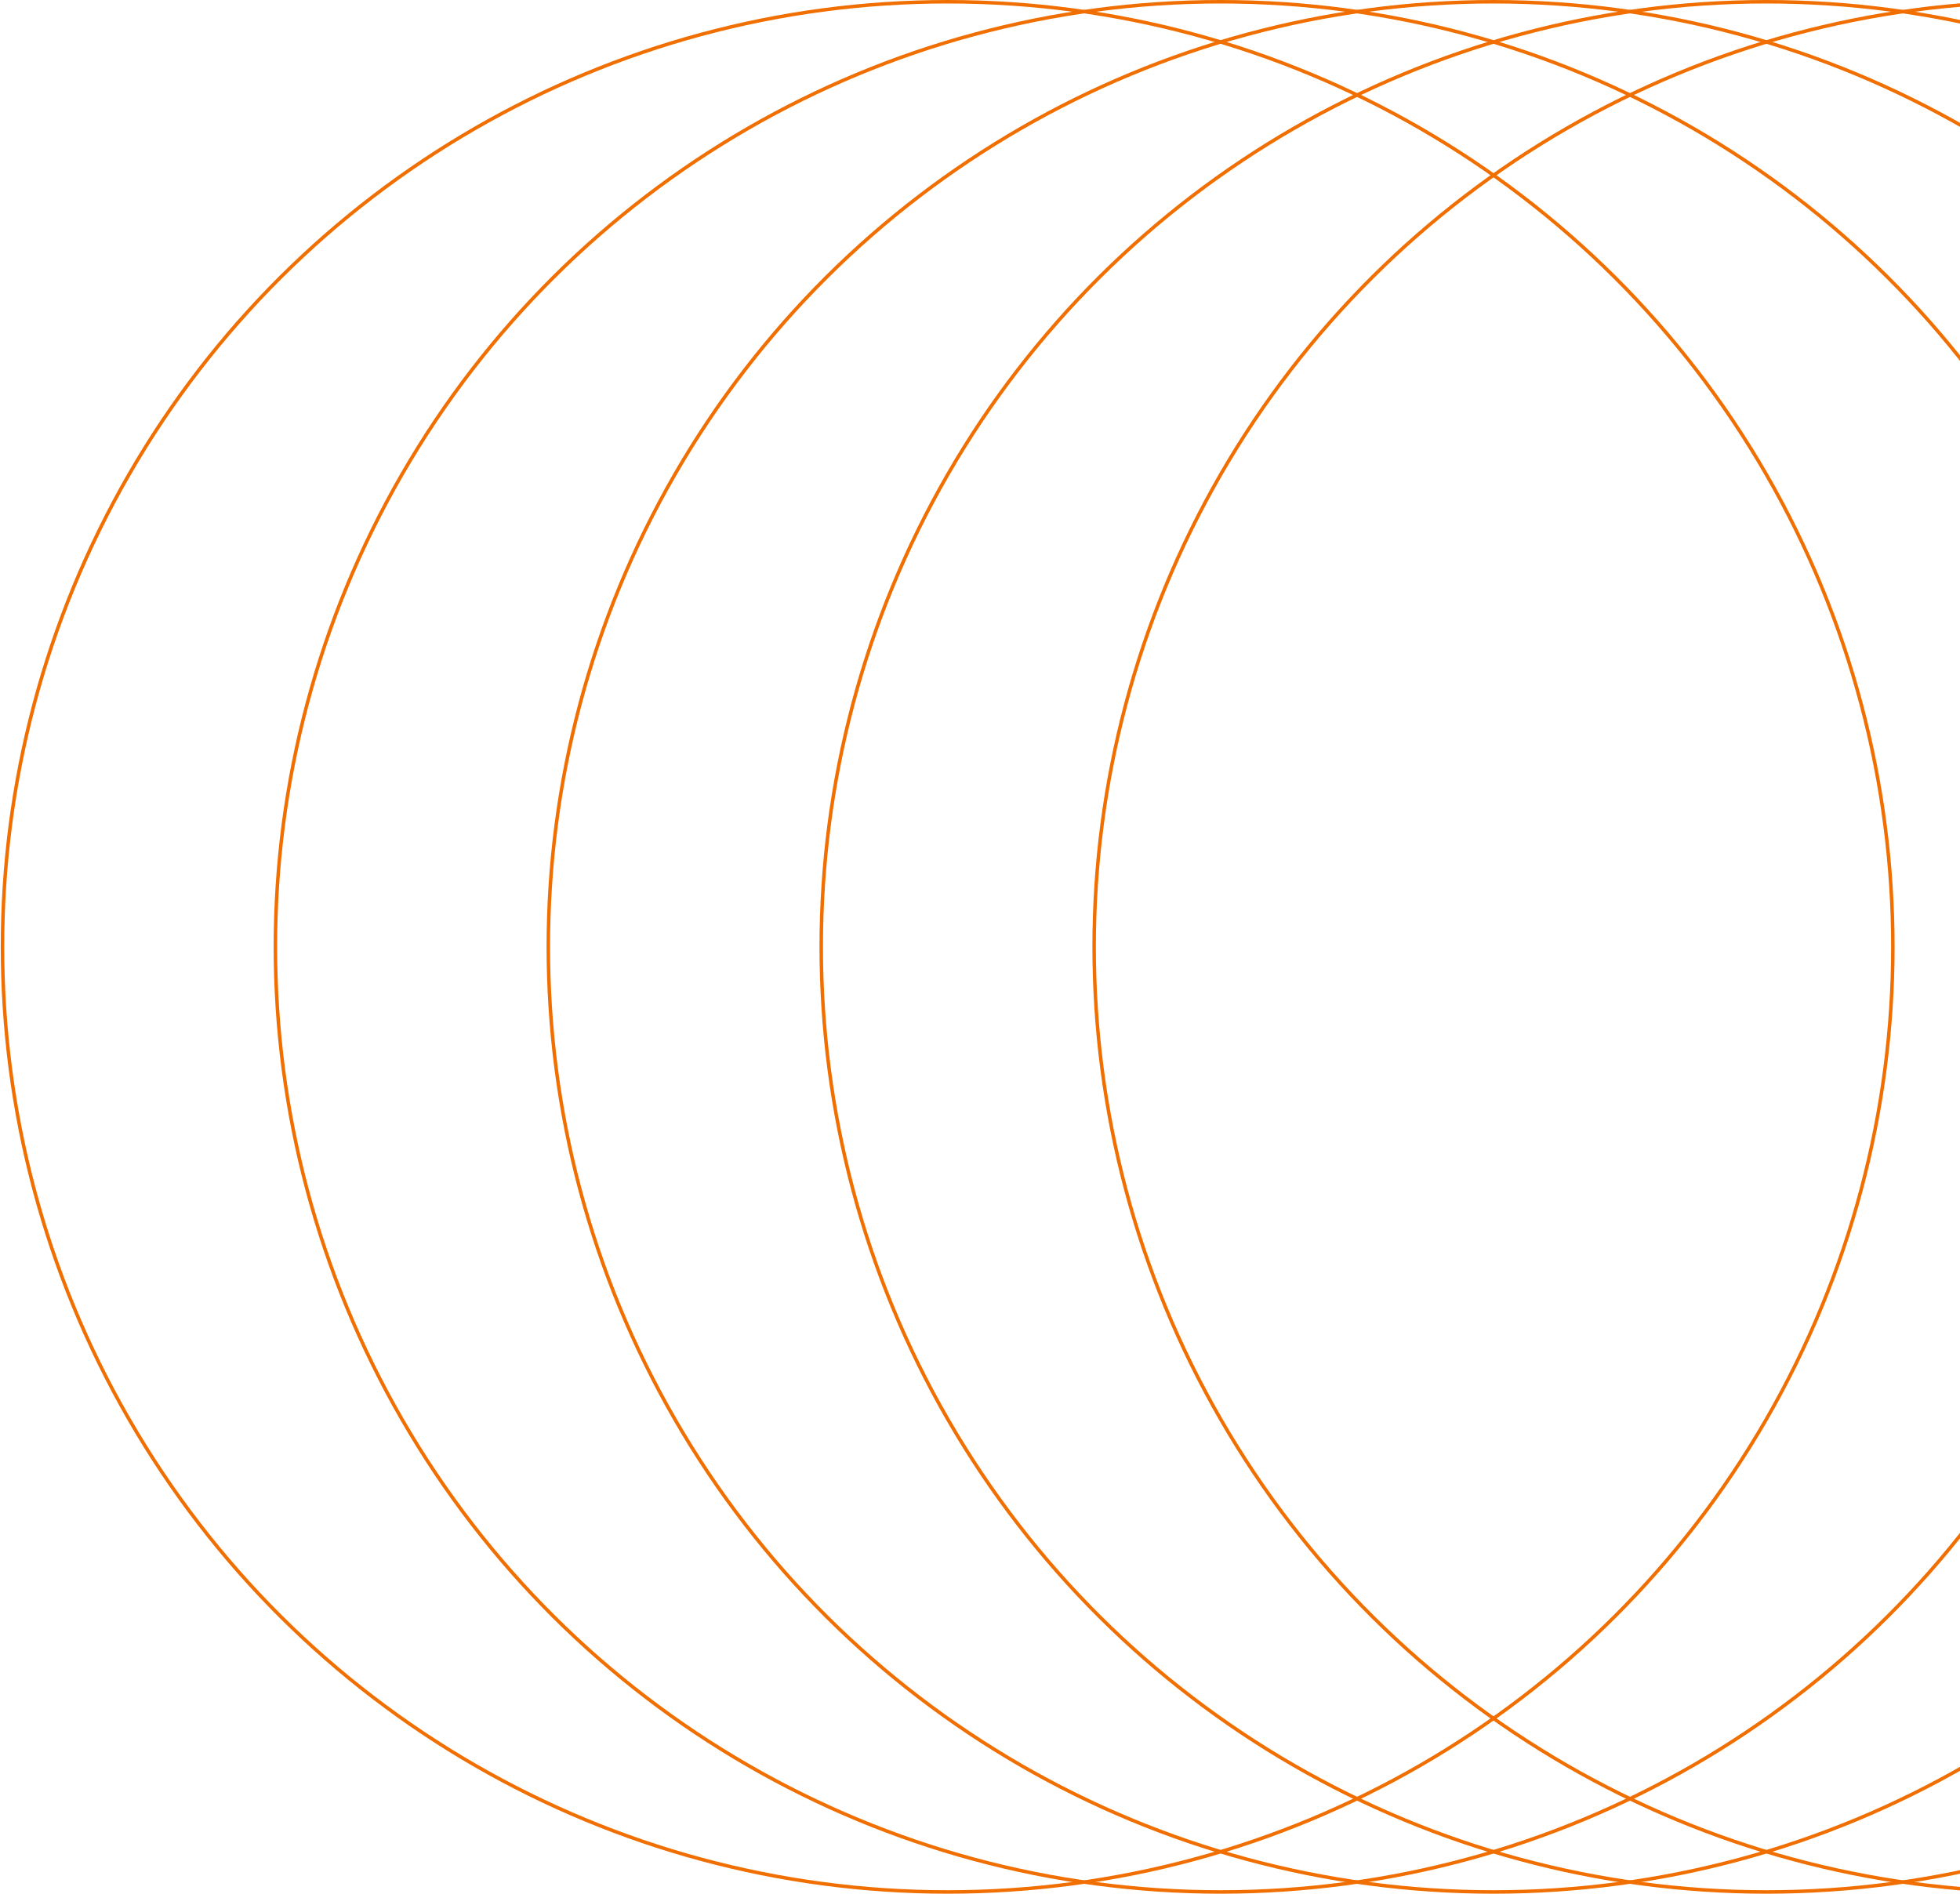 <svg width="563" height="544" viewBox="0 0 563 544" fill="none" xmlns="http://www.w3.org/2000/svg">
<circle cx="272.215" cy="272" r="271.5" transform="rotate(-90 272.215 272)" stroke="#F16E00"/>
<circle cx="350.607" cy="272" r="271.5" transform="rotate(-90 350.607 272)" stroke="#F16E00"/>
<circle cx="429" cy="272" r="271.5" transform="rotate(-90 429 272)" stroke="#F16E00"/>
<circle cx="507.395" cy="272" r="271.5" transform="rotate(-90 507.395 272)" stroke="#F16E00"/>
<circle cx="585.787" cy="272" r="271.5" transform="rotate(-90 585.787 272)" stroke="#F16E00"/>
</svg>
